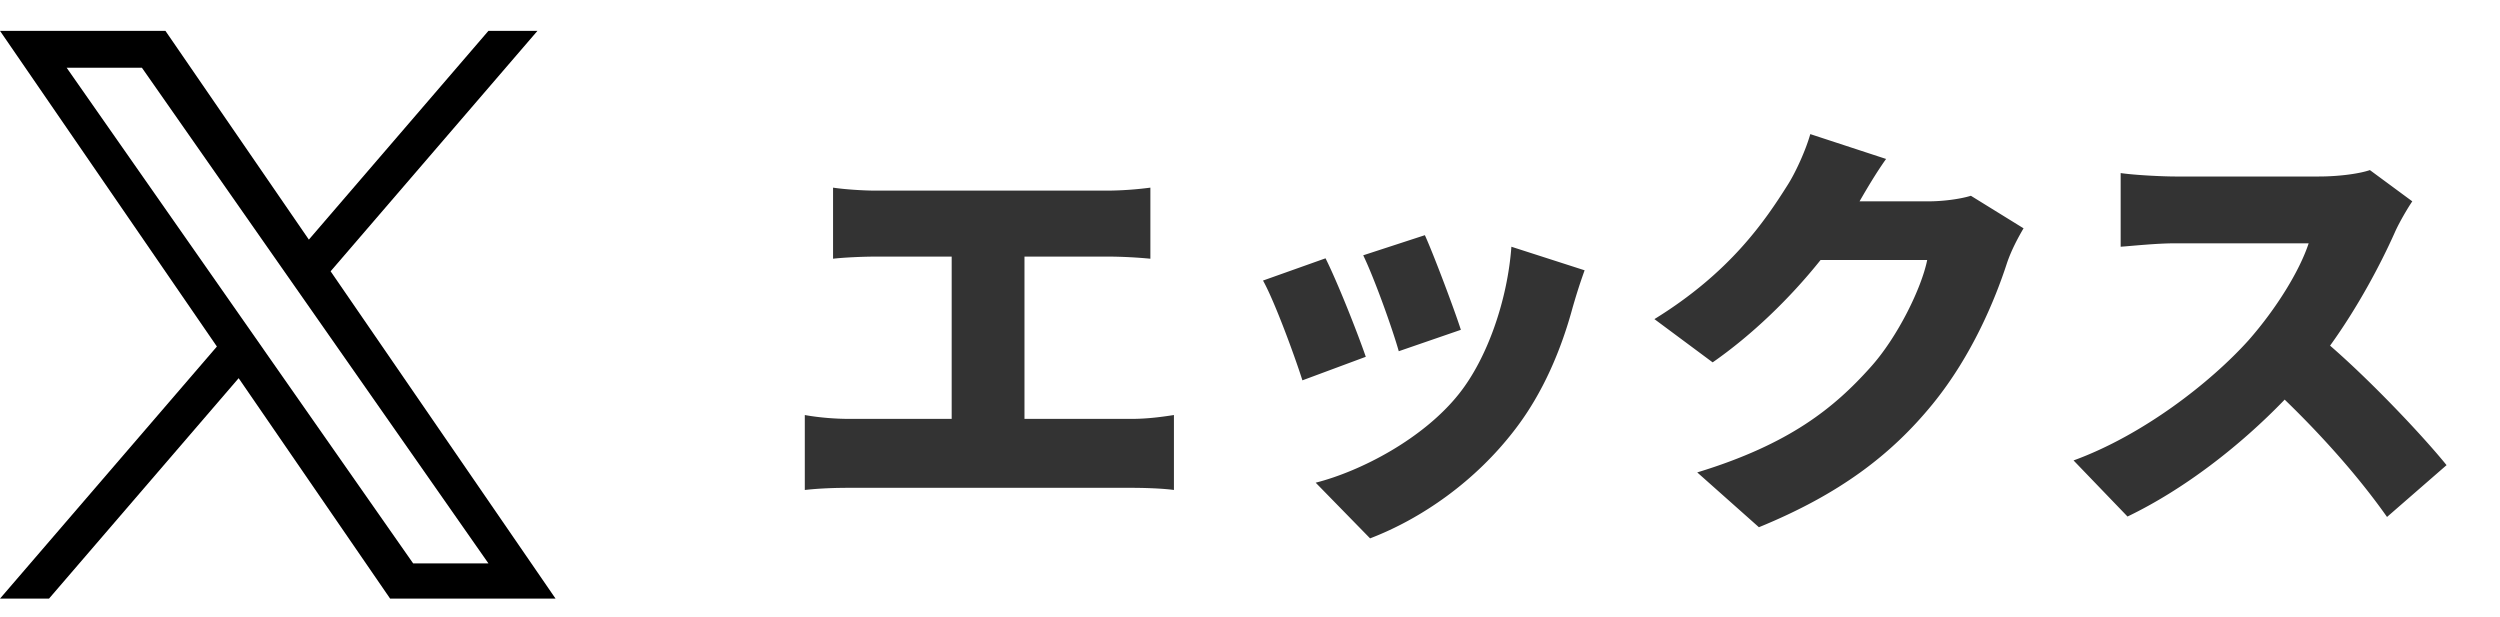 <svg width="162" height="40" fill="none" xmlns="http://www.w3.org/2000/svg"><path d="M53.982 12.159c.722.11 1.943.194 2.803.194h15.04a22.8 22.8 0 002.72-.194v4.606a31.343 31.343 0 00-2.72-.139h-5.439v10.518h6.938c1.055 0 2.026-.139 2.747-.25v4.856c-.805-.11-2.053-.139-2.747-.139H55.037c-.86 0-1.915.028-2.886.14v-4.857c.915.167 1.998.25 2.886.25h6.632V16.627h-4.884c-.86 0-2.081.055-2.803.138V12.16zm38.35 3.08c.556 1.221 1.916 4.828 2.332 6.133l-4.024 1.387c-.389-1.387-1.554-4.662-2.303-6.216l3.996-1.304zm10.351 2.276c-.388 1.082-.582 1.748-.777 2.414-.721 2.664-1.887 5.494-3.718 7.88-2.58 3.386-6.077 5.8-9.407 7.077l-3.525-3.608c2.942-.749 6.993-2.858 9.297-5.771 1.831-2.304 3.136-6.078 3.385-9.519l4.745 1.527zm-16.788-.777c.777 1.553 2.053 4.773 2.608 6.382l-4.107 1.526c-.472-1.498-1.803-5.134-2.553-6.466l4.052-1.442zm36.324-6.438c-.638.887-1.304 2.025-1.72 2.747h4.468c.915 0 2.025-.139 2.747-.361l3.413 2.109c-.361.61-.805 1.443-1.082 2.275-.749 2.304-2.248 5.967-4.801 9.102-2.692 3.303-6.049 5.856-11.266 7.992l-3.996-3.552c5.994-1.831 8.88-4.19 11.238-6.826 1.749-1.943 3.303-5.134 3.663-6.938h-6.909c-1.971 2.47-4.44 4.857-6.993 6.633l-3.774-2.803c4.911-3.025 7.159-6.355 8.63-8.686.499-.777 1.165-2.22 1.471-3.302l4.911 1.61zm34.098 2.747c-.25.36-.833 1.332-1.138 2.025-.916 2.054-2.387 4.829-4.19 7.326 2.691 2.332 6.021 5.856 7.548 7.743l-3.858 3.358c-1.776-2.526-4.134-5.19-6.632-7.604-2.914 3.025-6.549 5.828-10.184 7.576l-3.497-3.635c4.496-1.638 8.88-5.051 11.35-7.798 1.804-2.054 3.302-4.496 3.885-6.272h-8.63c-1.249 0-2.775.167-3.552.222v-4.773c.971.139 2.747.222 3.552.222h9.268c1.388 0 2.692-.194 3.33-.416l2.748 2.026z" fill="#333"/><g clip-path="url(#clip0_1189_111)"><path d="M21.425 17.578L34.827 2H31.65L20.014 15.527 10.72 2H0l14.055 20.455L0 38.79h3.176l12.289-14.284L25.28 38.79H36L21.424 17.58zm-4.35 5.057l-1.424-2.037L4.32 4.391h4.877l9.144 13.08 1.424 2.036L31.652 36.51h-4.878l-9.7-13.873v-.001z" fill="#000"/></g><defs><clipPath id="clip0_1189_111"><path fill="#fff" transform="translate(0 2)" d="M0 0h36v36.9H0z"/></clipPath></defs></svg>